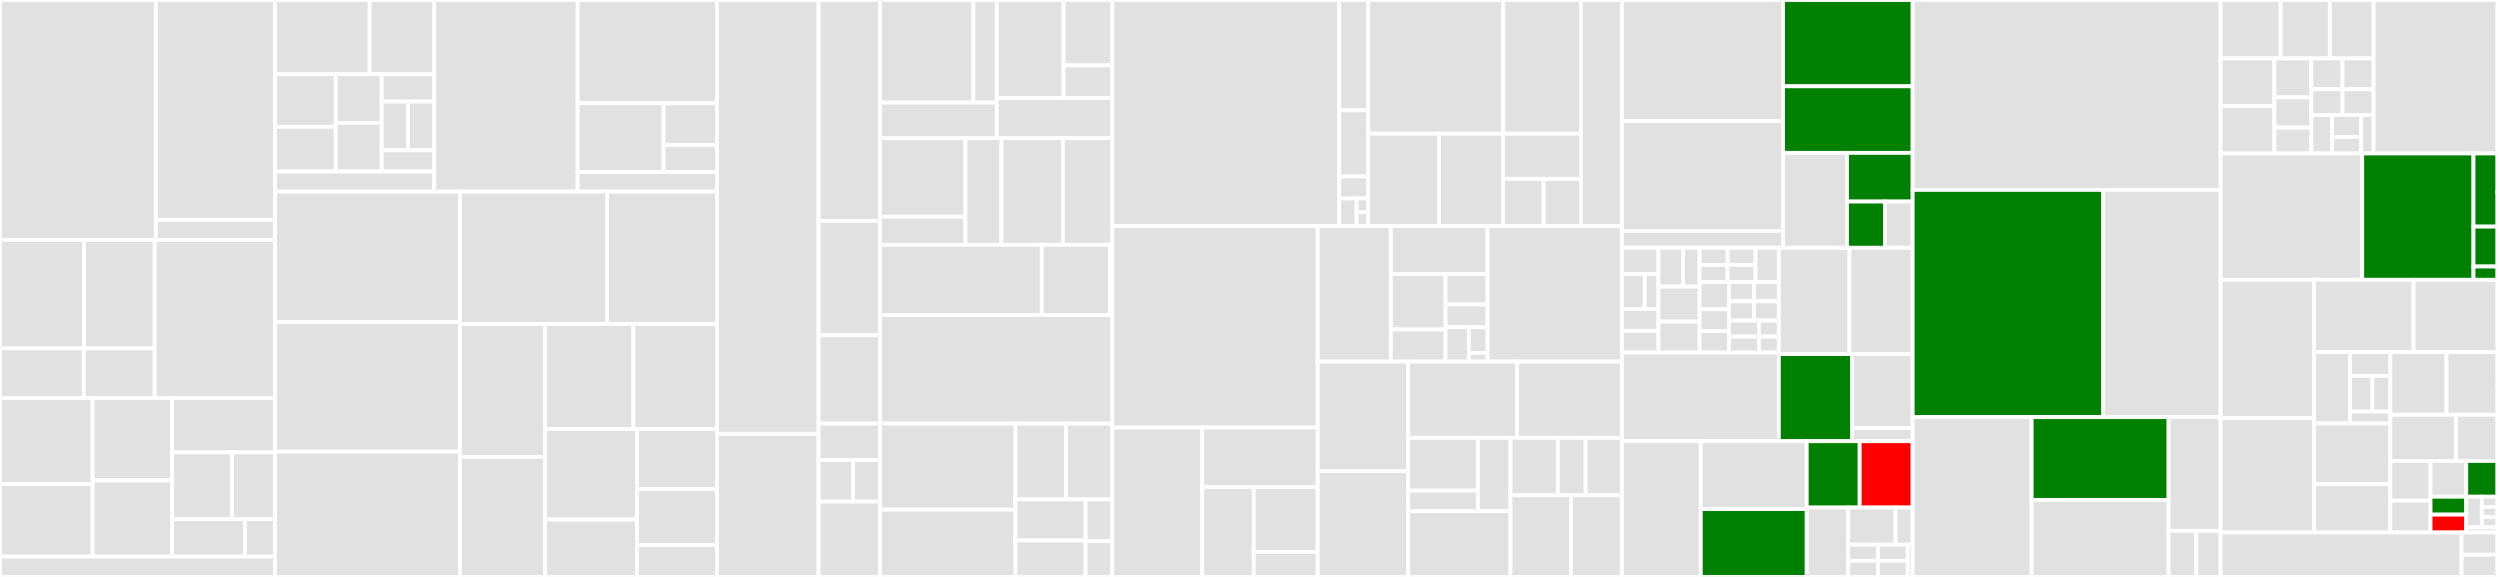 <svg baseProfile="full" width="650" height="150" viewBox="0 0 650 150" version="1.1"
xmlns="http://www.w3.org/2000/svg" xmlns:ev="http://www.w3.org/2001/xml-events"
xmlns:xlink="http://www.w3.org/1999/xlink">

<rect x="0" y="0" width="650" height="150" fill="#333333" stroke="none"/>

<style>rect.s{mask:url(#mask);}</style>
<defs>
  <pattern id="white" width="4" height="4" patternUnits="userSpaceOnUse" patternTransform="rotate(45)">
    <rect width="2" height="2" transform="translate(0,0)" fill="white"></rect>
  </pattern>
  <mask id="mask">
    <rect x="0" y="0" width="100%" height="100%" fill="url(#white)"></rect>
  </mask>
</defs>

<rect x="0" y="0" width="40.508" height="62.387" fill="#e1e1e1" stroke="white" stroke-width="1" class=" tooltipped" data-content="lib/plugins/aws/package/compile/events/apiGateway/lib/validate.js"><title>lib/plugins/aws/package/compile/events/apiGateway/lib/validate.js</title></rect>
<rect x="40.508" y="0" width="30.987" height="57.159" fill="#e1e1e1" stroke="white" stroke-width="1" class=" tooltipped" data-content="lib/plugins/aws/package/compile/events/apiGateway/lib/hack/updateStage.js"><title>lib/plugins/aws/package/compile/events/apiGateway/lib/hack/updateStage.js</title></rect>
<rect x="40.508" y="57.159" width="30.987" height="5.228" fill="#e1e1e1" stroke="white" stroke-width="1" class=" tooltipped" data-content="lib/plugins/aws/package/compile/events/apiGateway/lib/hack/disassociateUsagePlan.js"><title>lib/plugins/aws/package/compile/events/apiGateway/lib/hack/disassociateUsagePlan.js</title></rect>
<rect x="0" y="62.387" width="21.831" height="28.197" fill="#e1e1e1" stroke="white" stroke-width="1" class=" tooltipped" data-content="lib/plugins/aws/package/compile/events/apiGateway/lib/method/integration.js"><title>lib/plugins/aws/package/compile/events/apiGateway/lib/method/integration.js</title></rect>
<rect x="21.831" y="62.387" width="18.384" height="28.197" fill="#e1e1e1" stroke="white" stroke-width="1" class=" tooltipped" data-content="lib/plugins/aws/package/compile/events/apiGateway/lib/method/index.js"><title>lib/plugins/aws/package/compile/events/apiGateway/lib/method/index.js</title></rect>
<rect x="0" y="90.584" width="21.783" height="12.89" fill="#e1e1e1" stroke="white" stroke-width="1" class=" tooltipped" data-content="lib/plugins/aws/package/compile/events/apiGateway/lib/method/responses.js"><title>lib/plugins/aws/package/compile/events/apiGateway/lib/method/responses.js</title></rect>
<rect x="21.783" y="90.584" width="18.432" height="12.89" fill="#e1e1e1" stroke="white" stroke-width="1" class=" tooltipped" data-content="lib/plugins/aws/package/compile/events/apiGateway/lib/method/authorization.js"><title>lib/plugins/aws/package/compile/events/apiGateway/lib/method/authorization.js</title></rect>
<rect x="40.216" y="62.387" width="31.279" height="41.088" fill="#e1e1e1" stroke="white" stroke-width="1" class=" tooltipped" data-content="lib/plugins/aws/package/compile/events/apiGateway/lib/resources.js"><title>lib/plugins/aws/package/compile/events/apiGateway/lib/resources.js</title></rect>
<rect x="0" y="103.474" width="24.093" height="22.412" fill="#e1e1e1" stroke="white" stroke-width="1" class=" tooltipped" data-content="lib/plugins/aws/package/compile/events/apiGateway/lib/restApi.js"><title>lib/plugins/aws/package/compile/events/apiGateway/lib/restApi.js</title></rect>
<rect x="0" y="125.887" width="24.093" height="18.826" fill="#e1e1e1" stroke="white" stroke-width="1" class=" tooltipped" data-content="lib/plugins/aws/package/compile/events/apiGateway/lib/cors.js"><title>lib/plugins/aws/package/compile/events/apiGateway/lib/cors.js</title></rect>
<rect x="24.093" y="103.474" width="20.689" height="21.402" fill="#e1e1e1" stroke="white" stroke-width="1" class=" tooltipped" data-content="lib/plugins/aws/package/compile/events/apiGateway/lib/usagePlan.js"><title>lib/plugins/aws/package/compile/events/apiGateway/lib/usagePlan.js</title></rect>
<rect x="24.093" y="124.877" width="20.689" height="19.836" fill="#e1e1e1" stroke="white" stroke-width="1" class=" tooltipped" data-content="lib/plugins/aws/package/compile/events/apiGateway/lib/apiKeys.js"><title>lib/plugins/aws/package/compile/events/apiGateway/lib/apiKeys.js</title></rect>
<rect x="44.782" y="103.474" width="26.712" height="14.151" fill="#e1e1e1" stroke="white" stroke-width="1" class=" tooltipped" data-content="lib/plugins/aws/package/compile/events/apiGateway/lib/usagePlanKeys.js"><title>lib/plugins/aws/package/compile/events/apiGateway/lib/usagePlanKeys.js</title></rect>
<rect x="44.782" y="117.625" width="15.53" height="17.385" fill="#e1e1e1" stroke="white" stroke-width="1" class=" tooltipped" data-content="lib/plugins/aws/package/compile/events/apiGateway/lib/stage/index.js"><title>lib/plugins/aws/package/compile/events/apiGateway/lib/stage/index.js</title></rect>
<rect x="60.312" y="117.625" width="11.182" height="17.385" fill="#e1e1e1" stroke="white" stroke-width="1" class=" tooltipped" data-content="lib/plugins/aws/package/compile/events/apiGateway/lib/authorizers.js"><title>lib/plugins/aws/package/compile/events/apiGateway/lib/authorizers.js</title></rect>
<rect x="44.782" y="135.01" width="18.921" height="9.703" fill="#e1e1e1" stroke="white" stroke-width="1" class=" tooltipped" data-content="lib/plugins/aws/package/compile/events/apiGateway/lib/permissions.js"><title>lib/plugins/aws/package/compile/events/apiGateway/lib/permissions.js</title></rect>
<rect x="63.703" y="135.01" width="7.791" height="9.703" fill="#e1e1e1" stroke="white" stroke-width="1" class=" tooltipped" data-content="lib/plugins/aws/package/compile/events/apiGateway/lib/deployment.js"><title>lib/plugins/aws/package/compile/events/apiGateway/lib/deployment.js</title></rect>
<rect x="0" y="144.713" width="71.494" height="5.287" fill="#e1e1e1" stroke="white" stroke-width="1" class=" tooltipped" data-content="lib/plugins/aws/package/compile/events/apiGateway/index.js"><title>lib/plugins/aws/package/compile/events/apiGateway/index.js</title></rect>
<rect x="71.494" y="0" width="24.623" height="19.299" fill="#e1e1e1" stroke="white" stroke-width="1" class=" tooltipped" data-content="lib/plugins/aws/package/compile/events/websockets/lib/validate.js"><title>lib/plugins/aws/package/compile/events/websockets/lib/validate.js</title></rect>
<rect x="96.117" y="0" width="16.788" height="19.299" fill="#e1e1e1" stroke="white" stroke-width="1" class=" tooltipped" data-content="lib/plugins/aws/package/compile/events/websockets/lib/stage.js"><title>lib/plugins/aws/package/compile/events/websockets/lib/stage.js</title></rect>
<rect x="71.494" y="19.299" width="15.796" height="13.674" fill="#e1e1e1" stroke="white" stroke-width="1" class=" tooltipped" data-content="lib/plugins/aws/package/compile/events/websockets/lib/deployment.js"><title>lib/plugins/aws/package/compile/events/websockets/lib/deployment.js</title></rect>
<rect x="71.494" y="32.973" width="15.796" height="11.623" fill="#e1e1e1" stroke="white" stroke-width="1" class=" tooltipped" data-content="lib/plugins/aws/package/compile/events/websockets/lib/permissions.js"><title>lib/plugins/aws/package/compile/events/websockets/lib/permissions.js</title></rect>
<rect x="87.29" y="19.299" width="11.954" height="12.649" fill="#e1e1e1" stroke="white" stroke-width="1" class=" tooltipped" data-content="lib/plugins/aws/package/compile/events/websockets/lib/api.js"><title>lib/plugins/aws/package/compile/events/websockets/lib/api.js</title></rect>
<rect x="87.29" y="31.948" width="11.954" height="12.649" fill="#e1e1e1" stroke="white" stroke-width="1" class=" tooltipped" data-content="lib/plugins/aws/package/compile/events/websockets/lib/routes.js"><title>lib/plugins/aws/package/compile/events/websockets/lib/routes.js</title></rect>
<rect x="99.244" y="19.299" width="13.661" height="7.115" fill="#e1e1e1" stroke="white" stroke-width="1" class=" tooltipped" data-content="lib/plugins/aws/package/compile/events/websockets/lib/authorizers.js"><title>lib/plugins/aws/package/compile/events/websockets/lib/authorizers.js</title></rect>
<rect x="99.244" y="26.414" width="6.831" height="12.649" fill="#e1e1e1" stroke="white" stroke-width="1" class=" tooltipped" data-content="lib/plugins/aws/package/compile/events/websockets/lib/integrations.js"><title>lib/plugins/aws/package/compile/events/websockets/lib/integrations.js</title></rect>
<rect x="106.074" y="26.414" width="6.831" height="12.649" fill="#e1e1e1" stroke="white" stroke-width="1" class=" tooltipped" data-content="lib/plugins/aws/package/compile/events/websockets/lib/pickWebsocketsTemplatePart.js"><title>lib/plugins/aws/package/compile/events/websockets/lib/pickWebsocketsTemplatePart.js</title></rect>
<rect x="99.244" y="39.062" width="13.661" height="5.534" fill="#e1e1e1" stroke="white" stroke-width="1" class=" tooltipped" data-content="lib/plugins/aws/package/compile/events/websockets/lib/routeResponses.js"><title>lib/plugins/aws/package/compile/events/websockets/lib/routeResponses.js</title></rect>
<rect x="71.494" y="44.596" width="41.411" height="5.216" fill="#e1e1e1" stroke="white" stroke-width="1" class=" tooltipped" data-content="lib/plugins/aws/package/compile/events/websockets/index.js"><title>lib/plugins/aws/package/compile/events/websockets/index.js</title></rect>
<rect x="112.905" y="0" width="37.291" height="49.812" fill="#e1e1e1" stroke="white" stroke-width="1" class=" tooltipped" data-content="lib/plugins/aws/package/compile/events/httpApi/index.js"><title>lib/plugins/aws/package/compile/events/httpApi/index.js</title></rect>
<rect x="150.196" y="0" width="36.207" height="26.845" fill="#e1e1e1" stroke="white" stroke-width="1" class=" tooltipped" data-content="lib/plugins/aws/package/compile/events/alb/lib/validate.js"><title>lib/plugins/aws/package/compile/events/alb/lib/validate.js</title></rect>
<rect x="150.196" y="26.845" width="22.328" height="17.897" fill="#e1e1e1" stroke="white" stroke-width="1" class=" tooltipped" data-content="lib/plugins/aws/package/compile/events/alb/lib/listenerRules.js"><title>lib/plugins/aws/package/compile/events/alb/lib/listenerRules.js</title></rect>
<rect x="172.524" y="26.845" width="13.879" height="10.894" fill="#e1e1e1" stroke="white" stroke-width="1" class=" tooltipped" data-content="lib/plugins/aws/package/compile/events/alb/lib/permissions.js"><title>lib/plugins/aws/package/compile/events/alb/lib/permissions.js</title></rect>
<rect x="172.524" y="37.738" width="13.879" height="7.003" fill="#e1e1e1" stroke="white" stroke-width="1" class=" tooltipped" data-content="lib/plugins/aws/package/compile/events/alb/lib/targetGroups.js"><title>lib/plugins/aws/package/compile/events/alb/lib/targetGroups.js</title></rect>
<rect x="150.196" y="44.741" width="36.207" height="5.071" fill="#e1e1e1" stroke="white" stroke-width="1" class=" tooltipped" data-content="lib/plugins/aws/package/compile/events/alb/index.js"><title>lib/plugins/aws/package/compile/events/alb/index.js</title></rect>
<rect x="71.494" y="49.812" width="48.076" height="33.92" fill="#e1e1e1" stroke="white" stroke-width="1" class=" tooltipped" data-content="lib/plugins/aws/package/compile/events/stream/index.js"><title>lib/plugins/aws/package/compile/events/stream/index.js</title></rect>
<rect x="71.494" y="83.732" width="48.076" height="33.696" fill="#e1e1e1" stroke="white" stroke-width="1" class=" tooltipped" data-content="lib/plugins/aws/package/compile/events/s3/index.js"><title>lib/plugins/aws/package/compile/events/s3/index.js</title></rect>
<rect x="71.494" y="117.428" width="48.076" height="32.572" fill="#e1e1e1" stroke="white" stroke-width="1" class=" tooltipped" data-content="lib/plugins/aws/package/compile/events/cloudFront/index.js"><title>lib/plugins/aws/package/compile/events/cloudFront/index.js</title></rect>
<rect x="119.571" y="49.812" width="38.28" height="34.419" fill="#e1e1e1" stroke="white" stroke-width="1" class=" tooltipped" data-content="lib/plugins/aws/package/compile/events/cognitoUserPool/index.js"><title>lib/plugins/aws/package/compile/events/cognitoUserPool/index.js</title></rect>
<rect x="157.85" y="49.812" width="28.553" height="34.419" fill="#e1e1e1" stroke="white" stroke-width="1" class=" tooltipped" data-content="lib/plugins/aws/package/compile/events/sns/index.js"><title>lib/plugins/aws/package/compile/events/sns/index.js</title></rect>
<rect x="119.571" y="84.231" width="22.168" height="34.589" fill="#e1e1e1" stroke="white" stroke-width="1" class=" tooltipped" data-content="lib/plugins/aws/package/compile/events/eventBridge/index.js"><title>lib/plugins/aws/package/compile/events/eventBridge/index.js</title></rect>
<rect x="119.571" y="118.821" width="22.168" height="31.179" fill="#e1e1e1" stroke="white" stroke-width="1" class=" tooltipped" data-content="lib/plugins/aws/package/compile/events/schedule/index.js"><title>lib/plugins/aws/package/compile/events/schedule/index.js</title></rect>
<rect x="141.739" y="84.231" width="22.925" height="27.323" fill="#e1e1e1" stroke="white" stroke-width="1" class=" tooltipped" data-content="lib/plugins/aws/package/compile/events/sqs/index.js"><title>lib/plugins/aws/package/compile/events/sqs/index.js</title></rect>
<rect x="164.664" y="84.231" width="21.739" height="27.323" fill="#e1e1e1" stroke="white" stroke-width="1" class=" tooltipped" data-content="lib/plugins/aws/package/compile/events/cloudWatchLog/index.js"><title>lib/plugins/aws/package/compile/events/cloudWatchLog/index.js</title></rect>
<rect x="141.739" y="111.554" width="23.877" height="23.52" fill="#e1e1e1" stroke="white" stroke-width="1" class=" tooltipped" data-content="lib/plugins/aws/package/compile/events/cloudWatchEvent/index.js"><title>lib/plugins/aws/package/compile/events/cloudWatchEvent/index.js</title></rect>
<rect x="141.739" y="135.074" width="23.877" height="14.926" fill="#e1e1e1" stroke="white" stroke-width="1" class=" tooltipped" data-content="lib/plugins/aws/package/compile/events/alexaSkill/index.js"><title>lib/plugins/aws/package/compile/events/alexaSkill/index.js</title></rect>
<rect x="165.616" y="111.554" width="20.787" height="15.586" fill="#e1e1e1" stroke="white" stroke-width="1" class=" tooltipped" data-content="lib/plugins/aws/package/compile/events/iot/index.js"><title>lib/plugins/aws/package/compile/events/iot/index.js</title></rect>
<rect x="165.616" y="127.14" width="20.787" height="14.547" fill="#e1e1e1" stroke="white" stroke-width="1" class=" tooltipped" data-content="lib/plugins/aws/package/compile/events/alexaSmartHome/index.js"><title>lib/plugins/aws/package/compile/events/alexaSmartHome/index.js</title></rect>
<rect x="165.616" y="141.687" width="20.787" height="8.313" fill="#e1e1e1" stroke="white" stroke-width="1" class=" tooltipped" data-content="lib/plugins/aws/package/compile/events/lib/ensureApiGatewayCloudWatchRole.js"><title>lib/plugins/aws/package/compile/events/lib/ensureApiGatewayCloudWatchRole.js</title></rect>
<rect x="186.403" y="0" width="26.423" height="112.807" fill="#e1e1e1" stroke="white" stroke-width="1" class=" tooltipped" data-content="lib/plugins/aws/package/compile/functions/index.js"><title>lib/plugins/aws/package/compile/functions/index.js</title></rect>
<rect x="186.403" y="112.807" width="26.423" height="37.193" fill="#e1e1e1" stroke="white" stroke-width="1" class=" tooltipped" data-content="lib/plugins/aws/package/compile/layers/index.js"><title>lib/plugins/aws/package/compile/layers/index.js</title></rect>
<rect x="212.827" y="0" width="15.984" height="57.432" fill="#e1e1e1" stroke="white" stroke-width="1" class=" tooltipped" data-content="lib/plugins/aws/package/lib/mergeIamTemplates.js"><title>lib/plugins/aws/package/lib/mergeIamTemplates.js</title></rect>
<rect x="212.827" y="57.432" width="15.984" height="29.73" fill="#e1e1e1" stroke="white" stroke-width="1" class=" tooltipped" data-content="lib/plugins/aws/package/lib/generateCoreTemplate.js"><title>lib/plugins/aws/package/lib/generateCoreTemplate.js</title></rect>
<rect x="212.827" y="87.162" width="15.984" height="22.973" fill="#e1e1e1" stroke="white" stroke-width="1" class=" tooltipped" data-content="lib/plugins/aws/package/lib/mergeCustomProviderResources.js"><title>lib/plugins/aws/package/lib/mergeCustomProviderResources.js</title></rect>
<rect x="212.827" y="110.135" width="15.984" height="9.459" fill="#e1e1e1" stroke="white" stroke-width="1" class=" tooltipped" data-content="lib/plugins/aws/package/lib/saveServiceState.js"><title>lib/plugins/aws/package/lib/saveServiceState.js</title></rect>
<rect x="212.827" y="119.595" width="8.991" height="10.811" fill="#e1e1e1" stroke="white" stroke-width="1" class=" tooltipped" data-content="lib/plugins/aws/package/lib/generateArtifactDirectoryName.js"><title>lib/plugins/aws/package/lib/generateArtifactDirectoryName.js</title></rect>
<rect x="221.818" y="119.595" width="6.993" height="10.811" fill="#e1e1e1" stroke="white" stroke-width="1" class=" tooltipped" data-content="lib/plugins/aws/package/lib/saveCompiledTemplate.js"><title>lib/plugins/aws/package/lib/saveCompiledTemplate.js</title></rect>
<rect x="212.827" y="130.405" width="15.984" height="19.595" fill="#e1e1e1" stroke="white" stroke-width="1" class=" tooltipped" data-content="lib/plugins/aws/package/index.js"><title>lib/plugins/aws/package/index.js</title></rect>
<rect x="228.81" y="0" width="24.283" height="26.685" fill="#e1e1e1" stroke="white" stroke-width="1" class=" tooltipped" data-content="lib/plugins/aws/customResources/resources/cognitoUserPool/lib/userPool.js"><title>lib/plugins/aws/customResources/resources/cognitoUserPool/lib/userPool.js</title></rect>
<rect x="253.093" y="0" width="6.071" height="26.685" fill="#e1e1e1" stroke="white" stroke-width="1" class=" tooltipped" data-content="lib/plugins/aws/customResources/resources/cognitoUserPool/lib/permissions.js"><title>lib/plugins/aws/customResources/resources/cognitoUserPool/lib/permissions.js</title></rect>
<rect x="228.81" y="26.685" width="30.354" height="9.251" fill="#e1e1e1" stroke="white" stroke-width="1" class=" tooltipped" data-content="lib/plugins/aws/customResources/resources/cognitoUserPool/handler.js"><title>lib/plugins/aws/customResources/resources/cognitoUserPool/handler.js</title></rect>
<rect x="259.164" y="0" width="17.355" height="25.514" fill="#e1e1e1" stroke="white" stroke-width="1" class=" tooltipped" data-content="lib/plugins/aws/customResources/resources/eventBridge/lib/eventBridge.js"><title>lib/plugins/aws/customResources/resources/eventBridge/lib/eventBridge.js</title></rect>
<rect x="276.518" y="0" width="12.698" height="17.01" fill="#e1e1e1" stroke="white" stroke-width="1" class=" tooltipped" data-content="lib/plugins/aws/customResources/resources/eventBridge/lib/permissions.js"><title>lib/plugins/aws/customResources/resources/eventBridge/lib/permissions.js</title></rect>
<rect x="276.518" y="17.01" width="12.698" height="8.505" fill="#e1e1e1" stroke="white" stroke-width="1" class=" tooltipped" data-content="lib/plugins/aws/customResources/resources/eventBridge/lib/utils.js"><title>lib/plugins/aws/customResources/resources/eventBridge/lib/utils.js</title></rect>
<rect x="259.164" y="25.514" width="30.053" height="10.421" fill="#e1e1e1" stroke="white" stroke-width="1" class=" tooltipped" data-content="lib/plugins/aws/customResources/resources/eventBridge/handler.js"><title>lib/plugins/aws/customResources/resources/eventBridge/handler.js</title></rect>
<rect x="228.81" y="35.936" width="22.214" height="20.419" fill="#e1e1e1" stroke="white" stroke-width="1" class=" tooltipped" data-content="lib/plugins/aws/customResources/resources/s3/lib/bucket.js"><title>lib/plugins/aws/customResources/resources/s3/lib/bucket.js</title></rect>
<rect x="228.81" y="56.355" width="22.214" height="7.293" fill="#e1e1e1" stroke="white" stroke-width="1" class=" tooltipped" data-content="lib/plugins/aws/customResources/resources/s3/lib/permissions.js"><title>lib/plugins/aws/customResources/resources/s3/lib/permissions.js</title></rect>
<rect x="251.024" y="35.936" width="9.353" height="27.712" fill="#e1e1e1" stroke="white" stroke-width="1" class=" tooltipped" data-content="lib/plugins/aws/customResources/resources/s3/handler.js"><title>lib/plugins/aws/customResources/resources/s3/handler.js</title></rect>
<rect x="260.378" y="35.936" width="15.978" height="27.712" fill="#e1e1e1" stroke="white" stroke-width="1" class=" tooltipped" data-content="lib/plugins/aws/customResources/resources/apiGatewayCloudWatchRole/handler.js"><title>lib/plugins/aws/customResources/resources/apiGatewayCloudWatchRole/handler.js</title></rect>
<rect x="276.356" y="35.936" width="12.861" height="27.712" fill="#e1e1e1" stroke="white" stroke-width="1" class=" tooltipped" data-content="lib/plugins/aws/customResources/resources/utils.js"><title>lib/plugins/aws/customResources/resources/utils.js</title></rect>
<rect x="228.81" y="63.647" width="42.048" height="18.236" fill="#e1e1e1" stroke="white" stroke-width="1" class=" tooltipped" data-content="lib/plugins/aws/customResources/index.js"><title>lib/plugins/aws/customResources/index.js</title></rect>
<rect x="270.858" y="63.647" width="17.767" height="18.236" fill="#e1e1e1" stroke="white" stroke-width="1" class=" tooltipped" data-content="lib/plugins/aws/customResources/generateZip.js"><title>lib/plugins/aws/customResources/generateZip.js</title></rect>
<rect x="288.625" y="63.647" width="0.592" height="18.236" fill="#e1e1e1" stroke="white" stroke-width="1" class=" tooltipped" data-content="lib/plugins/aws/customResources/.eslintrc.js"><title>lib/plugins/aws/customResources/.eslintrc.js</title></rect>
<rect x="228.81" y="81.883" width="60.407" height="28.248" fill="#e1e1e1" stroke="white" stroke-width="1" class=" tooltipped" data-content="lib/plugins/aws/lib/naming.js"><title>lib/plugins/aws/lib/naming.js</title></rect>
<rect x="228.81" y="110.131" width="35.215" height="22.388" fill="#e1e1e1" stroke="white" stroke-width="1" class=" tooltipped" data-content="lib/plugins/aws/lib/monitorStack.js"><title>lib/plugins/aws/lib/monitorStack.js</title></rect>
<rect x="228.81" y="132.519" width="35.215" height="17.481" fill="#e1e1e1" stroke="white" stroke-width="1" class=" tooltipped" data-content="lib/plugins/aws/lib/updateStack.js"><title>lib/plugins/aws/lib/updateStack.js</title></rect>
<rect x="264.025" y="110.131" width="13.144" height="19.72" fill="#e1e1e1" stroke="white" stroke-width="1" class=" tooltipped" data-content="lib/plugins/aws/lib/validateS3BucketName.js"><title>lib/plugins/aws/lib/validateS3BucketName.js</title></rect>
<rect x="277.169" y="110.131" width="12.048" height="19.72" fill="#e1e1e1" stroke="white" stroke-width="1" class=" tooltipped" data-content="lib/plugins/aws/lib/validate.js"><title>lib/plugins/aws/lib/validate.js</title></rect>
<rect x="264.025" y="129.851" width="18.224" height="10.667" fill="#e1e1e1" stroke="white" stroke-width="1" class=" tooltipped" data-content="lib/plugins/aws/lib/normalizeFiles.js"><title>lib/plugins/aws/lib/normalizeFiles.js</title></rect>
<rect x="264.025" y="140.518" width="18.224" height="9.482" fill="#e1e1e1" stroke="white" stroke-width="1" class=" tooltipped" data-content="lib/plugins/aws/lib/cloudformationSchema.js"><title>lib/plugins/aws/lib/cloudformationSchema.js</title></rect>
<rect x="282.249" y="129.851" width="6.968" height="10.849" fill="#e1e1e1" stroke="white" stroke-width="1" class=" tooltipped" data-content="lib/plugins/aws/lib/getServiceState.js"><title>lib/plugins/aws/lib/getServiceState.js</title></rect>
<rect x="282.249" y="140.701" width="6.968" height="9.299" fill="#e1e1e1" stroke="white" stroke-width="1" class=" tooltipped" data-content="lib/plugins/aws/lib/setBucketName.js"><title>lib/plugins/aws/lib/setBucketName.js</title></rect>
<rect x="289.217" y="0" width="58.981" height="58.777" fill="#e1e1e1" stroke="white" stroke-width="1" class=" tooltipped" data-content="lib/plugins/aws/invokeLocal/index.js"><title>lib/plugins/aws/invokeLocal/index.js</title></rect>
<rect x="348.198" y="0" width="7.533" height="28.672" fill="#e1e1e1" stroke="white" stroke-width="1" class=" tooltipped" data-content="lib/plugins/aws/invokeLocal/fixture/asyncHandlerWithSuccess.js"><title>lib/plugins/aws/invokeLocal/fixture/asyncHandlerWithSuccess.js</title></rect>
<rect x="348.198" y="28.672" width="7.533" height="17.203" fill="#e1e1e1" stroke="white" stroke-width="1" class=" tooltipped" data-content="lib/plugins/aws/invokeLocal/fixture/handlerWithSuccess.js"><title>lib/plugins/aws/invokeLocal/fixture/handlerWithSuccess.js</title></rect>
<rect x="348.198" y="45.875" width="7.533" height="5.734" fill="#e1e1e1" stroke="white" stroke-width="1" class=" tooltipped" data-content="lib/plugins/aws/invokeLocal/fixture/handlerWithError.js"><title>lib/plugins/aws/invokeLocal/fixture/handlerWithError.js</title></rect>
<rect x="348.198" y="51.609" width="4.52" height="7.168" fill="#e1e1e1" stroke="white" stroke-width="1" class=" tooltipped" data-content="lib/plugins/aws/invokeLocal/fixture/asyncHandlerWithError.js"><title>lib/plugins/aws/invokeLocal/fixture/asyncHandlerWithError.js</title></rect>
<rect x="352.718" y="51.609" width="3.013" height="3.584" fill="#e1e1e1" stroke="white" stroke-width="1" class=" tooltipped" data-content="lib/plugins/aws/invokeLocal/fixture/handlerWithLoadingError.js"><title>lib/plugins/aws/invokeLocal/fixture/handlerWithLoadingError.js</title></rect>
<rect x="352.718" y="55.193" width="3.013" height="3.584" fill="#e1e1e1" stroke="white" stroke-width="1" class=" tooltipped" data-content="lib/plugins/aws/invokeLocal/fixture/handlerWithInitializationError.js"><title>lib/plugins/aws/invokeLocal/fixture/handlerWithInitializationError.js</title></rect>
<rect x="355.731" y="0" width="35.11" height="34.759" fill="#e1e1e1" stroke="white" stroke-width="1" class=" tooltipped" data-content="lib/plugins/aws/deploy/lib/checkForChanges.js"><title>lib/plugins/aws/deploy/lib/checkForChanges.js</title></rect>
<rect x="390.841" y="0" width="20.196" height="34.759" fill="#e1e1e1" stroke="white" stroke-width="1" class=" tooltipped" data-content="lib/plugins/aws/deploy/lib/uploadArtifacts.js"><title>lib/plugins/aws/deploy/lib/uploadArtifacts.js</title></rect>
<rect x="355.731" y="34.759" width="18.435" height="24.019" fill="#e1e1e1" stroke="white" stroke-width="1" class=" tooltipped" data-content="lib/plugins/aws/deploy/lib/extendedValidate.js"><title>lib/plugins/aws/deploy/lib/extendedValidate.js</title></rect>
<rect x="374.166" y="34.759" width="16.637" height="24.019" fill="#e1e1e1" stroke="white" stroke-width="1" class=" tooltipped" data-content="lib/plugins/aws/deploy/lib/createStack.js"><title>lib/plugins/aws/deploy/lib/createStack.js</title></rect>
<rect x="390.803" y="34.759" width="20.234" height="11.742" fill="#e1e1e1" stroke="white" stroke-width="1" class=" tooltipped" data-content="lib/plugins/aws/deploy/lib/cleanupS3Bucket.js"><title>lib/plugins/aws/deploy/lib/cleanupS3Bucket.js</title></rect>
<rect x="390.803" y="46.501" width="10.557" height="12.276" fill="#e1e1e1" stroke="white" stroke-width="1" class=" tooltipped" data-content="lib/plugins/aws/deploy/lib/validateTemplate.js"><title>lib/plugins/aws/deploy/lib/validateTemplate.js</title></rect>
<rect x="401.36" y="46.501" width="9.677" height="12.276" fill="#e1e1e1" stroke="white" stroke-width="1" class=" tooltipped" data-content="lib/plugins/aws/deploy/lib/existsDeploymentBucket.js"><title>lib/plugins/aws/deploy/lib/existsDeploymentBucket.js</title></rect>
<rect x="411.037" y="0" width="10.657" height="58.777" fill="#e1e1e1" stroke="white" stroke-width="1" class=" tooltipped" data-content="lib/plugins/aws/deploy/index.js"><title>lib/plugins/aws/deploy/index.js</title></rect>
<rect x="289.217" y="58.777" width="53.393" height="52.387" fill="#e1e1e1" stroke="white" stroke-width="1" class=" tooltipped" data-content="lib/plugins/aws/provider/awsProvider.js"><title>lib/plugins/aws/provider/awsProvider.js</title></rect>
<rect x="289.217" y="111.165" width="23.36" height="38.835" fill="#e1e1e1" stroke="white" stroke-width="1" class=" tooltipped" data-content="lib/plugins/aws/info/display.js"><title>lib/plugins/aws/info/display.js</title></rect>
<rect x="312.576" y="111.165" width="30.034" height="15.462" fill="#e1e1e1" stroke="white" stroke-width="1" class=" tooltipped" data-content="lib/plugins/aws/info/getStackInfo.js"><title>lib/plugins/aws/info/getStackInfo.js</title></rect>
<rect x="312.576" y="126.627" width="13.4" height="23.373" fill="#e1e1e1" stroke="white" stroke-width="1" class=" tooltipped" data-content="lib/plugins/aws/info/getApiKeyValues.js"><title>lib/plugins/aws/info/getApiKeyValues.js</title></rect>
<rect x="325.976" y="126.627" width="16.634" height="16.881" fill="#e1e1e1" stroke="white" stroke-width="1" class=" tooltipped" data-content="lib/plugins/aws/info/index.js"><title>lib/plugins/aws/info/index.js</title></rect>
<rect x="325.976" y="143.507" width="16.634" height="6.493" fill="#e1e1e1" stroke="white" stroke-width="1" class=" tooltipped" data-content="lib/plugins/aws/info/getResourceCount.js"><title>lib/plugins/aws/info/getResourceCount.js</title></rect>
<rect x="342.61" y="58.777" width="19.005" height="35.233" fill="#e1e1e1" stroke="white" stroke-width="1" class=" tooltipped" data-content="lib/plugins/aws/utils/credentials.js"><title>lib/plugins/aws/utils/credentials.js</title></rect>
<rect x="361.615" y="58.777" width="25.135" height="12.46" fill="#e1e1e1" stroke="white" stroke-width="1" class=" tooltipped" data-content="lib/plugins/aws/utils/formatLambdaLogEvent.js"><title>lib/plugins/aws/utils/formatLambdaLogEvent.js</title></rect>
<rect x="361.615" y="71.238" width="14.227" height="14.423" fill="#e1e1e1" stroke="white" stroke-width="1" class=" tooltipped" data-content="lib/plugins/aws/utils/findReferences.js"><title>lib/plugins/aws/utils/findReferences.js</title></rect>
<rect x="361.615" y="85.66" width="14.227" height="8.35" fill="#e1e1e1" stroke="white" stroke-width="1" class=" tooltipped" data-content="lib/plugins/aws/utils/findAndGroupDeployments.js"><title>lib/plugins/aws/utils/findAndGroupDeployments.js</title></rect>
<rect x="375.842" y="71.238" width="10.908" height="7.921" fill="#e1e1e1" stroke="white" stroke-width="1" class=" tooltipped" data-content="lib/plugins/aws/utils/resolveLambdaTarget.js"><title>lib/plugins/aws/utils/resolveLambdaTarget.js</title></rect>
<rect x="375.842" y="79.158" width="10.908" height="5.941" fill="#e1e1e1" stroke="white" stroke-width="1" class=" tooltipped" data-content="lib/plugins/aws/utils/getLambdaLayerArtifactPath.js"><title>lib/plugins/aws/utils/getLambdaLayerArtifactPath.js</title></rect>
<rect x="375.842" y="85.099" width="6.06" height="8.911" fill="#e1e1e1" stroke="white" stroke-width="1" class=" tooltipped" data-content="lib/plugins/aws/utils/getS3EndpointForRegion.js"><title>lib/plugins/aws/utils/getS3EndpointForRegion.js</title></rect>
<rect x="381.902" y="85.099" width="4.848" height="6.683" fill="#e1e1e1" stroke="white" stroke-width="1" class=" tooltipped" data-content="lib/plugins/aws/utils/getS3ObjectsFromStacks.js"><title>lib/plugins/aws/utils/getS3ObjectsFromStacks.js</title></rect>
<rect x="381.902" y="91.782" width="4.848" height="2.228" fill="#e1e1e1" stroke="white" stroke-width="1" class=" tooltipped" data-content="lib/plugins/aws/utils/arnRegularExpressions.js"><title>lib/plugins/aws/utils/arnRegularExpressions.js</title></rect>
<rect x="386.75" y="58.777" width="34.944" height="35.233" fill="#e1e1e1" stroke="white" stroke-width="1" class=" tooltipped" data-content="lib/plugins/aws/deployFunction/index.js"><title>lib/plugins/aws/deployFunction/index.js</title></rect>
<rect x="342.61" y="94.01" width="23.532" height="28.454" fill="#e1e1e1" stroke="white" stroke-width="1" class=" tooltipped" data-content="lib/plugins/aws/deployList/index.js"><title>lib/plugins/aws/deployList/index.js</title></rect>
<rect x="342.61" y="122.464" width="23.532" height="27.536" fill="#e1e1e1" stroke="white" stroke-width="1" class=" tooltipped" data-content="lib/plugins/aws/metrics/awsMetrics.js"><title>lib/plugins/aws/metrics/awsMetrics.js</title></rect>
<rect x="366.142" y="94.01" width="28.32" height="19.83" fill="#e1e1e1" stroke="white" stroke-width="1" class=" tooltipped" data-content="lib/plugins/aws/invoke/index.js"><title>lib/plugins/aws/invoke/index.js</title></rect>
<rect x="394.463" y="94.01" width="27.231" height="19.83" fill="#e1e1e1" stroke="white" stroke-width="1" class=" tooltipped" data-content="lib/plugins/aws/logs/index.js"><title>lib/plugins/aws/logs/index.js</title></rect>
<rect x="366.142" y="113.84" width="18.098" height="13.725" fill="#e1e1e1" stroke="white" stroke-width="1" class=" tooltipped" data-content="lib/plugins/aws/common/lib/artifacts.js"><title>lib/plugins/aws/common/lib/artifacts.js</title></rect>
<rect x="366.142" y="127.565" width="18.098" height="5.371" fill="#e1e1e1" stroke="white" stroke-width="1" class=" tooltipped" data-content="lib/plugins/aws/common/lib/cleanupTempDir.js"><title>lib/plugins/aws/common/lib/cleanupTempDir.js</title></rect>
<rect x="384.24" y="113.84" width="8.483" height="19.096" fill="#e1e1e1" stroke="white" stroke-width="1" class=" tooltipped" data-content="lib/plugins/aws/common/index.js"><title>lib/plugins/aws/common/index.js</title></rect>
<rect x="366.142" y="132.936" width="26.581" height="17.064" fill="#e1e1e1" stroke="white" stroke-width="1" class=" tooltipped" data-content="lib/plugins/aws/rollback/index.js"><title>lib/plugins/aws/rollback/index.js</title></rect>
<rect x="392.723" y="113.84" width="12.312" height="14.911" fill="#e1e1e1" stroke="white" stroke-width="1" class=" tooltipped" data-content="lib/plugins/aws/remove/lib/bucket.js"><title>lib/plugins/aws/remove/lib/bucket.js</title></rect>
<rect x="405.036" y="113.84" width="7.243" height="14.911" fill="#e1e1e1" stroke="white" stroke-width="1" class=" tooltipped" data-content="lib/plugins/aws/remove/lib/stack.js"><title>lib/plugins/aws/remove/lib/stack.js</title></rect>
<rect x="412.278" y="113.84" width="9.415" height="14.911" fill="#e1e1e1" stroke="white" stroke-width="1" class=" tooltipped" data-content="lib/plugins/aws/remove/index.js"><title>lib/plugins/aws/remove/index.js</title></rect>
<rect x="392.723" y="128.751" width="15.756" height="21.249" fill="#e1e1e1" stroke="white" stroke-width="1" class=" tooltipped" data-content="lib/plugins/aws/rollbackFunction/index.js"><title>lib/plugins/aws/rollbackFunction/index.js</title></rect>
<rect x="408.479" y="128.751" width="13.215" height="21.249" fill="#e1e1e1" stroke="white" stroke-width="1" class=" tooltipped" data-content="lib/plugins/aws/configCredentials/awsConfigCredentials.js"><title>lib/plugins/aws/configCredentials/awsConfigCredentials.js</title></rect>
<rect x="421.694" y="0" width="41.906" height="31.441" fill="#e1e1e1" stroke="white" stroke-width="1" class=" tooltipped" data-content="lib/plugins/package/lib/packageService.js"><title>lib/plugins/package/lib/packageService.js</title></rect>
<rect x="421.694" y="31.441" width="41.906" height="28.606" fill="#e1e1e1" stroke="white" stroke-width="1" class=" tooltipped" data-content="lib/plugins/package/lib/zipService.js"><title>lib/plugins/package/lib/zipService.js</title></rect>
<rect x="421.694" y="60.047" width="41.906" height="4.381" fill="#e1e1e1" stroke="white" stroke-width="1" class=" tooltipped" data-content="lib/plugins/package/package.js"><title>lib/plugins/package/package.js</title></rect>
<rect x="463.599" y="0" width="33.692" height="22.438" fill="green" stroke="white" stroke-width="1" class=" tooltipped" data-content="lib/plugins/plugin/install/install.js"><title>lib/plugins/plugin/install/install.js</title></rect>
<rect x="463.599" y="22.438" width="33.692" height="17.309" fill="green" stroke="white" stroke-width="1" class=" tooltipped" data-content="lib/plugins/plugin/uninstall/uninstall.js"><title>lib/plugins/plugin/uninstall/uninstall.js</title></rect>
<rect x="463.599" y="39.747" width="16.627" height="24.682" fill="#e1e1e1" stroke="white" stroke-width="1" class=" tooltipped" data-content="lib/plugins/plugin/lib/utils.js"><title>lib/plugins/plugin/lib/utils.js</title></rect>
<rect x="480.227" y="39.747" width="17.065" height="12.657" fill="green" stroke="white" stroke-width="1" class=" tooltipped" data-content="lib/plugins/plugin/search/search.js"><title>lib/plugins/plugin/search/search.js</title></rect>
<rect x="480.227" y="52.404" width="9.88" height="12.024" fill="green" stroke="white" stroke-width="1" class=" tooltipped" data-content="lib/plugins/plugin/list/list.js"><title>lib/plugins/plugin/list/list.js</title></rect>
<rect x="490.107" y="52.404" width="7.185" height="12.024" fill="#e1e1e1" stroke="white" stroke-width="1" class=" tooltipped" data-content="lib/plugins/plugin/plugin.js"><title>lib/plugins/plugin/plugin.js</title></rect>
<rect x="421.694" y="64.429" width="9.508" height="6.815" fill="#e1e1e1" stroke="white" stroke-width="1" class=" tooltipped" data-content="lib/plugins/create/templates/aws-nodejs-ecma-script/first.js"><title>lib/plugins/create/templates/aws-nodejs-ecma-script/first.js</title></rect>
<rect x="421.694" y="71.244" width="5.943" height="9.087" fill="#e1e1e1" stroke="white" stroke-width="1" class=" tooltipped" data-content="lib/plugins/create/templates/aws-nodejs-ecma-script/second.js"><title>lib/plugins/create/templates/aws-nodejs-ecma-script/second.js</title></rect>
<rect x="427.636" y="71.244" width="3.566" height="9.087" fill="#e1e1e1" stroke="white" stroke-width="1" class=" tooltipped" data-content="lib/plugins/create/templates/aws-nodejs-ecma-script/webpack.config.js"><title>lib/plugins/create/templates/aws-nodejs-ecma-script/webpack.config.js</title></rect>
<rect x="421.694" y="80.33" width="9.508" height="5.679" fill="#e1e1e1" stroke="white" stroke-width="1" class=" tooltipped" data-content="lib/plugins/create/templates/azure-nodejs/src/handlers/hello.js"><title>lib/plugins/create/templates/azure-nodejs/src/handlers/hello.js</title></rect>
<rect x="421.694" y="86.01" width="9.508" height="5.679" fill="#e1e1e1" stroke="white" stroke-width="1" class=" tooltipped" data-content="lib/plugins/create/templates/azure-nodejs/src/handlers/goodbye.js"><title>lib/plugins/create/templates/azure-nodejs/src/handlers/goodbye.js</title></rect>
<rect x="431.202" y="64.429" width="6.418" height="10.096" fill="#e1e1e1" stroke="white" stroke-width="1" class=" tooltipped" data-content="lib/plugins/create/templates/cloudflare-workers-rust/helloWorld.js"><title>lib/plugins/create/templates/cloudflare-workers-rust/helloWorld.js</title></rect>
<rect x="437.62" y="64.429" width="4.279" height="10.096" fill="#e1e1e1" stroke="white" stroke-width="1" class=" tooltipped" data-content="lib/plugins/create/templates/cloudflare-workers-rust/webpack.config.js"><title>lib/plugins/create/templates/cloudflare-workers-rust/webpack.config.js</title></rect>
<rect x="431.202" y="74.525" width="10.697" height="9.087" fill="#e1e1e1" stroke="white" stroke-width="1" class=" tooltipped" data-content="lib/plugins/create/templates/plugin/index.js"><title>lib/plugins/create/templates/plugin/index.js</title></rect>
<rect x="431.202" y="83.612" width="10.697" height="8.077" fill="#e1e1e1" stroke="white" stroke-width="1" class=" tooltipped" data-content="lib/plugins/create/templates/fn-nodejs/hello/func.js"><title>lib/plugins/create/templates/fn-nodejs/hello/func.js</title></rect>
<rect x="441.898" y="64.429" width="7.271" height="4.456" fill="#e1e1e1" stroke="white" stroke-width="1" class=" tooltipped" data-content="lib/plugins/create/templates/aws-alexa-typescript/handler.ts"><title>lib/plugins/create/templates/aws-alexa-typescript/handler.ts</title></rect>
<rect x="441.898" y="68.885" width="7.271" height="4.456" fill="#e1e1e1" stroke="white" stroke-width="1" class=" tooltipped" data-content="lib/plugins/create/templates/aws-alexa-typescript/webpack.config.js"><title>lib/plugins/create/templates/aws-alexa-typescript/webpack.config.js</title></rect>
<rect x="449.169" y="64.429" width="7.271" height="4.456" fill="#e1e1e1" stroke="white" stroke-width="1" class=" tooltipped" data-content="lib/plugins/create/templates/cloudflare-workers-enterprise/bar.js"><title>lib/plugins/create/templates/cloudflare-workers-enterprise/bar.js</title></rect>
<rect x="449.169" y="68.885" width="7.271" height="4.456" fill="#e1e1e1" stroke="white" stroke-width="1" class=" tooltipped" data-content="lib/plugins/create/templates/cloudflare-workers-enterprise/helloWorld.js"><title>lib/plugins/create/templates/cloudflare-workers-enterprise/helloWorld.js</title></rect>
<rect x="456.44" y="64.429" width="6.059" height="8.912" fill="#e1e1e1" stroke="white" stroke-width="1" class=" tooltipped" data-content="lib/plugins/create/templates/aws-nodejs-typescript/webpack.config.js"><title>lib/plugins/create/templates/aws-nodejs-typescript/webpack.config.js</title></rect>
<rect x="441.898" y="73.341" width="7.652" height="7.057" fill="#e1e1e1" stroke="white" stroke-width="1" class=" tooltipped" data-content="lib/plugins/create/templates/azure-nodejs-typescript/webpack.config.js"><title>lib/plugins/create/templates/azure-nodejs-typescript/webpack.config.js</title></rect>
<rect x="441.898" y="80.398" width="7.652" height="5.646" fill="#e1e1e1" stroke="white" stroke-width="1" class=" tooltipped" data-content="lib/plugins/create/templates/google-nodejs/index.js"><title>lib/plugins/create/templates/google-nodejs/index.js</title></rect>
<rect x="441.898" y="86.043" width="7.652" height="5.646" fill="#e1e1e1" stroke="white" stroke-width="1" class=" tooltipped" data-content="lib/plugins/create/templates/openwhisk-nodejs/handler.js"><title>lib/plugins/create/templates/openwhisk-nodejs/handler.js</title></rect>
<rect x="449.55" y="73.341" width="6.475" height="5.004" fill="#e1e1e1" stroke="white" stroke-width="1" class=" tooltipped" data-content="lib/plugins/create/templates/aliyun-nodejs/index.js"><title>lib/plugins/create/templates/aliyun-nodejs/index.js</title></rect>
<rect x="456.025" y="73.341" width="6.475" height="5.004" fill="#e1e1e1" stroke="white" stroke-width="1" class=" tooltipped" data-content="lib/plugins/create/templates/hello-world/handler.js"><title>lib/plugins/create/templates/hello-world/handler.js</title></rect>
<rect x="449.55" y="78.345" width="6.475" height="5.004" fill="#e1e1e1" stroke="white" stroke-width="1" class=" tooltipped" data-content="lib/plugins/create/templates/tencent-nodejs/index.js"><title>lib/plugins/create/templates/tencent-nodejs/index.js</title></rect>
<rect x="456.025" y="78.345" width="6.475" height="5.004" fill="#e1e1e1" stroke="white" stroke-width="1" class=" tooltipped" data-content="lib/plugins/create/templates/twilio-nodejs/handler.js"><title>lib/plugins/create/templates/twilio-nodejs/handler.js</title></rect>
<rect x="449.55" y="83.349" width="7.77" height="4.17" fill="#e1e1e1" stroke="white" stroke-width="1" class=" tooltipped" data-content="lib/plugins/create/templates/kubeless-nodejs/handler.js"><title>lib/plugins/create/templates/kubeless-nodejs/handler.js</title></rect>
<rect x="449.55" y="87.519" width="7.77" height="4.17" fill="#e1e1e1" stroke="white" stroke-width="1" class=" tooltipped" data-content="lib/plugins/create/templates/cloudflare-workers/helloWorld.js"><title>lib/plugins/create/templates/cloudflare-workers/helloWorld.js</title></rect>
<rect x="457.32" y="83.349" width="5.18" height="4.17" fill="#e1e1e1" stroke="white" stroke-width="1" class=" tooltipped" data-content="lib/plugins/create/templates/aws-nodejs/handler.js"><title>lib/plugins/create/templates/aws-nodejs/handler.js</title></rect>
<rect x="457.32" y="87.519" width="5.18" height="4.17" fill="#e1e1e1" stroke="white" stroke-width="1" class=" tooltipped" data-content="lib/plugins/create/templates/spotinst-nodejs/handler.js"><title>lib/plugins/create/templates/spotinst-nodejs/handler.js</title></rect>
<rect x="421.694" y="91.689" width="40.806" height="23.026" fill="#e1e1e1" stroke="white" stroke-width="1" class=" tooltipped" data-content="lib/plugins/create/create.js"><title>lib/plugins/create/create.js</title></rect>
<rect x="462.499" y="64.429" width="18.373" height="27.626" fill="#e1e1e1" stroke="white" stroke-width="1" class=" tooltipped" data-content="lib/plugins/interactiveCli/setupAws.js"><title>lib/plugins/interactiveCli/setupAws.js</title></rect>
<rect x="480.873" y="64.429" width="16.419" height="27.626" fill="#e1e1e1" stroke="white" stroke-width="1" class=" tooltipped" data-content="lib/plugins/interactiveCli/initializeService.js"><title>lib/plugins/interactiveCli/initializeService.js</title></rect>
<rect x="462.499" y="92.055" width="19.064" height="22.66" fill="green" stroke="white" stroke-width="1" class=" tooltipped" data-content="lib/plugins/interactiveCli/tabCompletion.js"><title>lib/plugins/interactiveCli/tabCompletion.js</title></rect>
<rect x="481.564" y="92.055" width="15.728" height="19.226" fill="#e1e1e1" stroke="white" stroke-width="1" class=" tooltipped" data-content="lib/plugins/interactiveCli/index.js"><title>lib/plugins/interactiveCli/index.js</title></rect>
<rect x="481.564" y="111.281" width="15.728" height="3.433" fill="#e1e1e1" stroke="white" stroke-width="1" class=" tooltipped" data-content="lib/plugins/interactiveCli/utils.js"><title>lib/plugins/interactiveCli/utils.js</title></rect>
<rect x="421.694" y="114.714" width="20.506" height="35.286" fill="#e1e1e1" stroke="white" stroke-width="1" class=" tooltipped" data-content="lib/plugins/print/print.js"><title>lib/plugins/print/print.js</title></rect>
<rect x="442.2" y="114.714" width="27.546" height="17.643" fill="#e1e1e1" stroke="white" stroke-width="1" class=" tooltipped" data-content="lib/plugins/config/config.js"><title>lib/plugins/config/config.js</title></rect>
<rect x="442.2" y="132.357" width="27.546" height="17.643" fill="green" stroke="white" stroke-width="1" class=" tooltipped" data-content="lib/plugins/executable/index.js"><title>lib/plugins/executable/index.js</title></rect>
<rect x="469.746" y="114.714" width="13.773" height="17.251" fill="green" stroke="white" stroke-width="1" class=" tooltipped" data-content="lib/plugins/deploy/deploy.js"><title>lib/plugins/deploy/deploy.js</title></rect>
<rect x="483.519" y="114.714" width="13.773" height="17.251" fill="red" stroke="white" stroke-width="1" class=" tooltipped" data-content="lib/plugins/slstats/slstats.js"><title>lib/plugins/slstats/slstats.js</title></rect>
<rect x="469.746" y="131.965" width="10.779" height="18.035" fill="#e1e1e1" stroke="white" stroke-width="1" class=" tooltipped" data-content="lib/plugins/invoke/invoke.js"><title>lib/plugins/invoke/invoke.js</title></rect>
<rect x="480.525" y="131.965" width="12.296" height="9.662" fill="#e1e1e1" stroke="white" stroke-width="1" class=" tooltipped" data-content="lib/plugins/install/install.js"><title>lib/plugins/install/install.js</title></rect>
<rect x="492.821" y="131.965" width="4.471" height="9.662" fill="#e1e1e1" stroke="white" stroke-width="1" class=" tooltipped" data-content="lib/plugins/metrics/metrics.js"><title>lib/plugins/metrics/metrics.js</title></rect>
<rect x="480.525" y="141.627" width="7.739" height="4.187" fill="#e1e1e1" stroke="white" stroke-width="1" class=" tooltipped" data-content="lib/plugins/info/info.js"><title>lib/plugins/info/info.js</title></rect>
<rect x="480.525" y="145.813" width="7.739" height="4.187" fill="#e1e1e1" stroke="white" stroke-width="1" class=" tooltipped" data-content="lib/plugins/logs/logs.js"><title>lib/plugins/logs/logs.js</title></rect>
<rect x="488.263" y="141.627" width="7.739" height="4.187" fill="#e1e1e1" stroke="white" stroke-width="1" class=" tooltipped" data-content="lib/plugins/remove/remove.js"><title>lib/plugins/remove/remove.js</title></rect>
<rect x="488.263" y="145.813" width="7.739" height="4.187" fill="#e1e1e1" stroke="white" stroke-width="1" class=" tooltipped" data-content="lib/plugins/rollback/index.js"><title>lib/plugins/rollback/index.js</title></rect>
<rect x="496.002" y="141.627" width="1.29" height="8.373" fill="#e1e1e1" stroke="white" stroke-width="1" class=" tooltipped" data-content="lib/plugins/index.js"><title>lib/plugins/index.js</title></rect>
<rect x="497.292" y="0" width="80.062" height="49.371" fill="#e1e1e1" stroke="white" stroke-width="1" class=" tooltipped" data-content="lib/classes/Variables.js"><title>lib/classes/Variables.js</title></rect>
<rect x="497.292" y="49.371" width="49.536" height="59.083" fill="green" stroke="white" stroke-width="1" class=" tooltipped" data-content="lib/classes/PluginManager.js"><title>lib/classes/PluginManager.js</title></rect>
<rect x="546.828" y="49.371" width="30.526" height="59.083" fill="#e1e1e1" stroke="white" stroke-width="1" class=" tooltipped" data-content="lib/classes/CLI.js"><title>lib/classes/CLI.js</title></rect>
<rect x="497.292" y="108.453" width="30.933" height="41.547" fill="#e1e1e1" stroke="white" stroke-width="1" class=" tooltipped" data-content="lib/classes/Service.js"><title>lib/classes/Service.js</title></rect>
<rect x="528.225" y="108.453" width="35.612" height="21.532" fill="green" stroke="white" stroke-width="1" class=" tooltipped" data-content="lib/classes/Utils.js"><title>lib/classes/Utils.js</title></rect>
<rect x="528.225" y="129.985" width="35.612" height="20.015" fill="#e1e1e1" stroke="white" stroke-width="1" class=" tooltipped" data-content="lib/classes/Error.js"><title>lib/classes/Error.js</title></rect>
<rect x="563.837" y="108.453" width="13.517" height="29.562" fill="#e1e1e1" stroke="white" stroke-width="1" class=" tooltipped" data-content="lib/classes/PromiseTracker.js"><title>lib/classes/PromiseTracker.js</title></rect>
<rect x="563.837" y="138.015" width="7.209" height="11.985" fill="#e1e1e1" stroke="white" stroke-width="1" class=" tooltipped" data-content="lib/classes/YamlParser.js"><title>lib/classes/YamlParser.js</title></rect>
<rect x="571.046" y="138.015" width="6.308" height="11.985" fill="#e1e1e1" stroke="white" stroke-width="1" class=" tooltipped" data-content="lib/classes/Config.js"><title>lib/classes/Config.js</title></rect>
<rect x="577.354" y="0" width="15.631" height="15.2" fill="#e1e1e1" stroke="white" stroke-width="1" class=" tooltipped" data-content="lib/utils/fs/parse.js"><title>lib/utils/fs/parse.js</title></rect>
<rect x="592.985" y="0" width="12.789" height="15.2" fill="#e1e1e1" stroke="white" stroke-width="1" class=" tooltipped" data-content="lib/utils/fs/createZipFile.js"><title>lib/utils/fs/createZipFile.js</title></rect>
<rect x="605.774" y="0" width="11.368" height="15.2" fill="#e1e1e1" stroke="white" stroke-width="1" class=" tooltipped" data-content="lib/utils/fs/writeFile.js"><title>lib/utils/fs/writeFile.js</title></rect>
<rect x="577.354" y="15.2" width="13.992" height="12.35" fill="#e1e1e1" stroke="white" stroke-width="1" class=" tooltipped" data-content="lib/utils/fs/walkDirSync.js"><title>lib/utils/fs/walkDirSync.js</title></rect>
<rect x="577.354" y="27.55" width="13.992" height="12.35" fill="#e1e1e1" stroke="white" stroke-width="1" class=" tooltipped" data-content="lib/utils/fs/writeFileSync.js"><title>lib/utils/fs/writeFileSync.js</title></rect>
<rect x="591.345" y="15.2" width="9.619" height="10.105" fill="#e1e1e1" stroke="white" stroke-width="1" class=" tooltipped" data-content="lib/utils/fs/readFileIfExists.js"><title>lib/utils/fs/readFileIfExists.js</title></rect>
<rect x="591.345" y="25.305" width="9.619" height="7.859" fill="#e1e1e1" stroke="white" stroke-width="1" class=" tooltipped" data-content="lib/utils/fs/dirExists.js"><title>lib/utils/fs/dirExists.js</title></rect>
<rect x="591.345" y="33.164" width="9.619" height="6.736" fill="#e1e1e1" stroke="white" stroke-width="1" class=" tooltipped" data-content="lib/utils/fs/dirExistsSync.js"><title>lib/utils/fs/dirExistsSync.js</title></rect>
<rect x="600.965" y="15.2" width="8.089" height="8.011" fill="#e1e1e1" stroke="white" stroke-width="1" class=" tooltipped" data-content="lib/utils/fs/getTmpDirPath.js"><title>lib/utils/fs/getTmpDirPath.js</title></rect>
<rect x="609.053" y="15.2" width="8.089" height="8.011" fill="#e1e1e1" stroke="white" stroke-width="1" class=" tooltipped" data-content="lib/utils/fs/fileExistsSync.js"><title>lib/utils/fs/fileExistsSync.js</title></rect>
<rect x="600.965" y="23.211" width="8.089" height="6.676" fill="#e1e1e1" stroke="white" stroke-width="1" class=" tooltipped" data-content="lib/utils/fs/fileExists.js"><title>lib/utils/fs/fileExists.js</title></rect>
<rect x="609.053" y="23.211" width="8.089" height="6.676" fill="#e1e1e1" stroke="white" stroke-width="1" class=" tooltipped" data-content="lib/utils/fs/readFileSync.js"><title>lib/utils/fs/readFileSync.js</title></rect>
<rect x="600.965" y="29.886" width="5.393" height="10.014" fill="#e1e1e1" stroke="white" stroke-width="1" class=" tooltipped" data-content="lib/utils/fs/copyDirContentsSync.js"><title>lib/utils/fs/copyDirContentsSync.js</title></rect>
<rect x="606.357" y="29.886" width="7.55" height="5.722" fill="#e1e1e1" stroke="white" stroke-width="1" class=" tooltipped" data-content="lib/utils/fs/readFile.js"><title>lib/utils/fs/readFile.js</title></rect>
<rect x="606.357" y="35.608" width="7.55" height="4.292" fill="#e1e1e1" stroke="white" stroke-width="1" class=" tooltipped" data-content="lib/utils/fs/removeFile.js"><title>lib/utils/fs/removeFile.js</title></rect>
<rect x="613.907" y="29.886" width="3.236" height="10.014" fill="#e1e1e1" stroke="white" stroke-width="1" class=" tooltipped" data-content="lib/utils/fs/removeFileSync.js"><title>lib/utils/fs/removeFileSync.js</title></rect>
<rect x="617.142" y="0" width="32.21" height="39.9" fill="#e1e1e1" stroke="white" stroke-width="1" class=" tooltipped" data-content="lib/utils/downloadTemplateFromRepo.js"><title>lib/utils/downloadTemplateFromRepo.js</title></rect>
<rect x="577.354" y="39.9" width="36.821" height="32.85" fill="#e1e1e1" stroke="white" stroke-width="1" class=" tooltipped" data-content="lib/utils/yamlAstParser.js"><title>lib/utils/yamlAstParser.js</title></rect>
<rect x="614.175" y="39.9" width="28.931" height="32.85" fill="green" stroke="white" stroke-width="1" class=" tooltipped" data-content="lib/utils/analytics/index.js"><title>lib/utils/analytics/index.js</title></rect>
<rect x="643.106" y="39.9" width="6.246" height="19.018" fill="green" stroke="white" stroke-width="1" class=" tooltipped" data-content="lib/utils/analytics/generatePayload.js"><title>lib/utils/analytics/generatePayload.js</title></rect>
<rect x="643.106" y="58.918" width="6.246" height="10.374" fill="green" stroke="white" stroke-width="1" class=" tooltipped" data-content="lib/utils/analytics/cache-path.js"><title>lib/utils/analytics/cache-path.js</title></rect>
<rect x="643.106" y="69.292" width="6.246" height="3.458" fill="green" stroke="white" stroke-width="1" class=" tooltipped" data-content="lib/utils/analytics/areDisabled.js"><title>lib/utils/analytics/areDisabled.js</title></rect>
<rect x="577.354" y="72.75" width="24.328" height="35.957" fill="#e1e1e1" stroke="white" stroke-width="1" class=" tooltipped" data-content="lib/utils/open.js"><title>lib/utils/open.js</title></rect>
<rect x="577.354" y="108.707" width="24.328" height="29.743" fill="#e1e1e1" stroke="white" stroke-width="1" class=" tooltipped" data-content="lib/utils/getServerlessConfigFile.js"><title>lib/utils/getServerlessConfigFile.js</title></rect>
<rect x="601.682" y="72.75" width="25.845" height="18.804" fill="#e1e1e1" stroke="white" stroke-width="1" class=" tooltipped" data-content="lib/utils/standalone-patch.js"><title>lib/utils/standalone-patch.js</title></rect>
<rect x="627.527" y="72.75" width="21.825" height="18.804" fill="#e1e1e1" stroke="white" stroke-width="1" class=" tooltipped" data-content="lib/utils/createFromTemplate.js"><title>lib/utils/createFromTemplate.js</title></rect>
<rect x="601.682" y="91.554" width="9.32" height="18.54" fill="#e1e1e1" stroke="white" stroke-width="1" class=" tooltipped" data-content="lib/utils/log/muteConsoleLog.js"><title>lib/utils/log/muteConsoleLog.js</title></rect>
<rect x="611.002" y="91.554" width="10.485" height="6.18" fill="#e1e1e1" stroke="white" stroke-width="1" class=" tooltipped" data-content="lib/utils/log/log.js"><title>lib/utils/log/log.js</title></rect>
<rect x="611.002" y="97.734" width="5.825" height="9.27" fill="#e1e1e1" stroke="white" stroke-width="1" class=" tooltipped" data-content="lib/utils/log/fileLog.js"><title>lib/utils/log/fileLog.js</title></rect>
<rect x="616.827" y="97.734" width="4.66" height="9.27" fill="#e1e1e1" stroke="white" stroke-width="1" class=" tooltipped" data-content="lib/utils/log/serverlessLog.js"><title>lib/utils/log/serverlessLog.js</title></rect>
<rect x="611.002" y="107.004" width="10.485" height="3.09" fill="#e1e1e1" stroke="white" stroke-width="1" class=" tooltipped" data-content="lib/utils/log/consoleLog.js"><title>lib/utils/log/consoleLog.js</title></rect>
<rect x="601.682" y="110.094" width="19.805" height="15.814" fill="#e1e1e1" stroke="white" stroke-width="1" class=" tooltipped" data-content="lib/utils/autocomplete.js"><title>lib/utils/autocomplete.js</title></rect>
<rect x="601.682" y="125.908" width="19.805" height="12.542" fill="#e1e1e1" stroke="white" stroke-width="1" class=" tooltipped" data-content="lib/utils/logDeprecation.js"><title>lib/utils/logDeprecation.js</title></rect>
<rect x="621.487" y="91.554" width="14.596" height="16.278" fill="#e1e1e1" stroke="white" stroke-width="1" class=" tooltipped" data-content="lib/utils/getCommandSuggestion.js"><title>lib/utils/getCommandSuggestion.js</title></rect>
<rect x="636.083" y="91.554" width="13.269" height="16.278" fill="#e1e1e1" stroke="white" stroke-width="1" class=" tooltipped" data-content="lib/utils/renameService.js"><title>lib/utils/renameService.js</title></rect>
<rect x="621.487" y="107.832" width="17.079" height="12.015" fill="#e1e1e1" stroke="white" stroke-width="1" class=" tooltipped" data-content="lib/utils/resolveCliInput.js"><title>lib/utils/resolveCliInput.js</title></rect>
<rect x="638.566" y="107.832" width="10.786" height="12.015" fill="#e1e1e1" stroke="white" stroke-width="1" class=" tooltipped" data-content="lib/utils/openBrowser.js"><title>lib/utils/openBrowser.js</title></rect>
<rect x="621.487" y="119.847" width="10.449" height="10.335" fill="#e1e1e1" stroke="white" stroke-width="1" class=" tooltipped" data-content="lib/utils/getCacheFile.js"><title>lib/utils/getCacheFile.js</title></rect>
<rect x="621.487" y="130.182" width="10.449" height="8.268" fill="#e1e1e1" stroke="white" stroke-width="1" class=" tooltipped" data-content="lib/utils/getCacheFilePath.js"><title>lib/utils/getCacheFilePath.js</title></rect>
<rect x="631.936" y="119.847" width="9.288" height="9.302" fill="#e1e1e1" stroke="white" stroke-width="1" class=" tooltipped" data-content="lib/utils/npm-command-deferred.js"><title>lib/utils/npm-command-deferred.js</title></rect>
<rect x="641.225" y="119.847" width="8.127" height="9.302" fill="green" stroke="white" stroke-width="1" class=" tooltipped" data-content="lib/utils/processBackendNotificationRequest.js"><title>lib/utils/processBackendNotificationRequest.js</title></rect>
<rect x="631.936" y="129.148" width="9.288" height="4.651" fill="green" stroke="white" stroke-width="1" class=" tooltipped" data-content="lib/utils/getFrameworkId.js"><title>lib/utils/getFrameworkId.js</title></rect>
<rect x="631.936" y="133.799" width="9.288" height="4.651" fill="red" stroke="white" stroke-width="1" class=" tooltipped" data-content="lib/utils/getServerlessDir.js"><title>lib/utils/getServerlessDir.js</title></rect>
<rect x="641.225" y="129.148" width="4.064" height="7.973" fill="#e1e1e1" stroke="white" stroke-width="1" class=" tooltipped" data-content="lib/utils/getTrackingConfigFileName.js"><title>lib/utils/getTrackingConfigFileName.js</title></rect>
<rect x="645.288" y="129.148" width="4.064" height="2.658" fill="#e1e1e1" stroke="white" stroke-width="1" class=" tooltipped" data-content="lib/utils/tabCompletion/isSupported.js"><title>lib/utils/tabCompletion/isSupported.js</title></rect>
<rect x="645.288" y="131.806" width="4.064" height="2.658" fill="#e1e1e1" stroke="white" stroke-width="1" class=" tooltipped" data-content="lib/utils/tabCompletion/tabtabOptions.js"><title>lib/utils/tabCompletion/tabtabOptions.js</title></rect>
<rect x="645.288" y="134.464" width="4.064" height="2.658" fill="#e1e1e1" stroke="white" stroke-width="1" class=" tooltipped" data-content="lib/utils/tabCompletion/promptDisabledConfigPropertyName.js"><title>lib/utils/tabCompletion/promptDisabledConfigPropertyName.js</title></rect>
<rect x="641.225" y="137.121" width="8.127" height="1.329" fill="#e1e1e1" stroke="white" stroke-width="1" class=" tooltipped" data-content="lib/utils/isStandaloneExecutable.js"><title>lib/utils/isStandaloneExecutable.js</title></rect>
<rect x="577.354" y="138.45" width="62.648" height="11.55" fill="#e1e1e1" stroke="white" stroke-width="1" class=" tooltipped" data-content="lib/Serverless.js"><title>lib/Serverless.js</title></rect>
<rect x="640.002" y="138.45" width="9.35" height="5.775" fill="#e1e1e1" stroke="white" stroke-width="1" class=" tooltipped" data-content="lib/components-v1.js"><title>lib/components-v1.js</title></rect>
<rect x="640.002" y="144.225" width="9.35" height="5.775" fill="#e1e1e1" stroke="white" stroke-width="1" class=" tooltipped" data-content="lib/components-v2.js"><title>lib/components-v2.js</title></rect>
<rect x="649.352" y="0" width="0.648" height="50" fill="#e1e1e1" stroke="white" stroke-width="1" class=" tooltipped" data-content="docs/providers/aws/examples/hello-world/node/handler.js"><title>docs/providers/aws/examples/hello-world/node/handler.js</title></rect>
<rect x="649.352" y="50" width="0.648" height="50" fill="#e1e1e1" stroke="white" stroke-width="1" class=" tooltipped" data-content="docs/providers/openwhisk/examples/hello-world/node/handler.js"><title>docs/providers/openwhisk/examples/hello-world/node/handler.js</title></rect>
<rect x="649.352" y="100" width="0.648" height="33.333" fill="#e1e1e1" stroke="white" stroke-width="1" class=" tooltipped" data-content="docs/providers/google/examples/hello-world/node/index.js"><title>docs/providers/google/examples/hello-world/node/index.js</title></rect>
<rect x="649.352" y="133.333" width="0.648" height="16.667" fill="#e1e1e1" stroke="white" stroke-width="1" class=" tooltipped" data-content="commitlint.config.js"><title>commitlint.config.js</title></rect>
</svg>